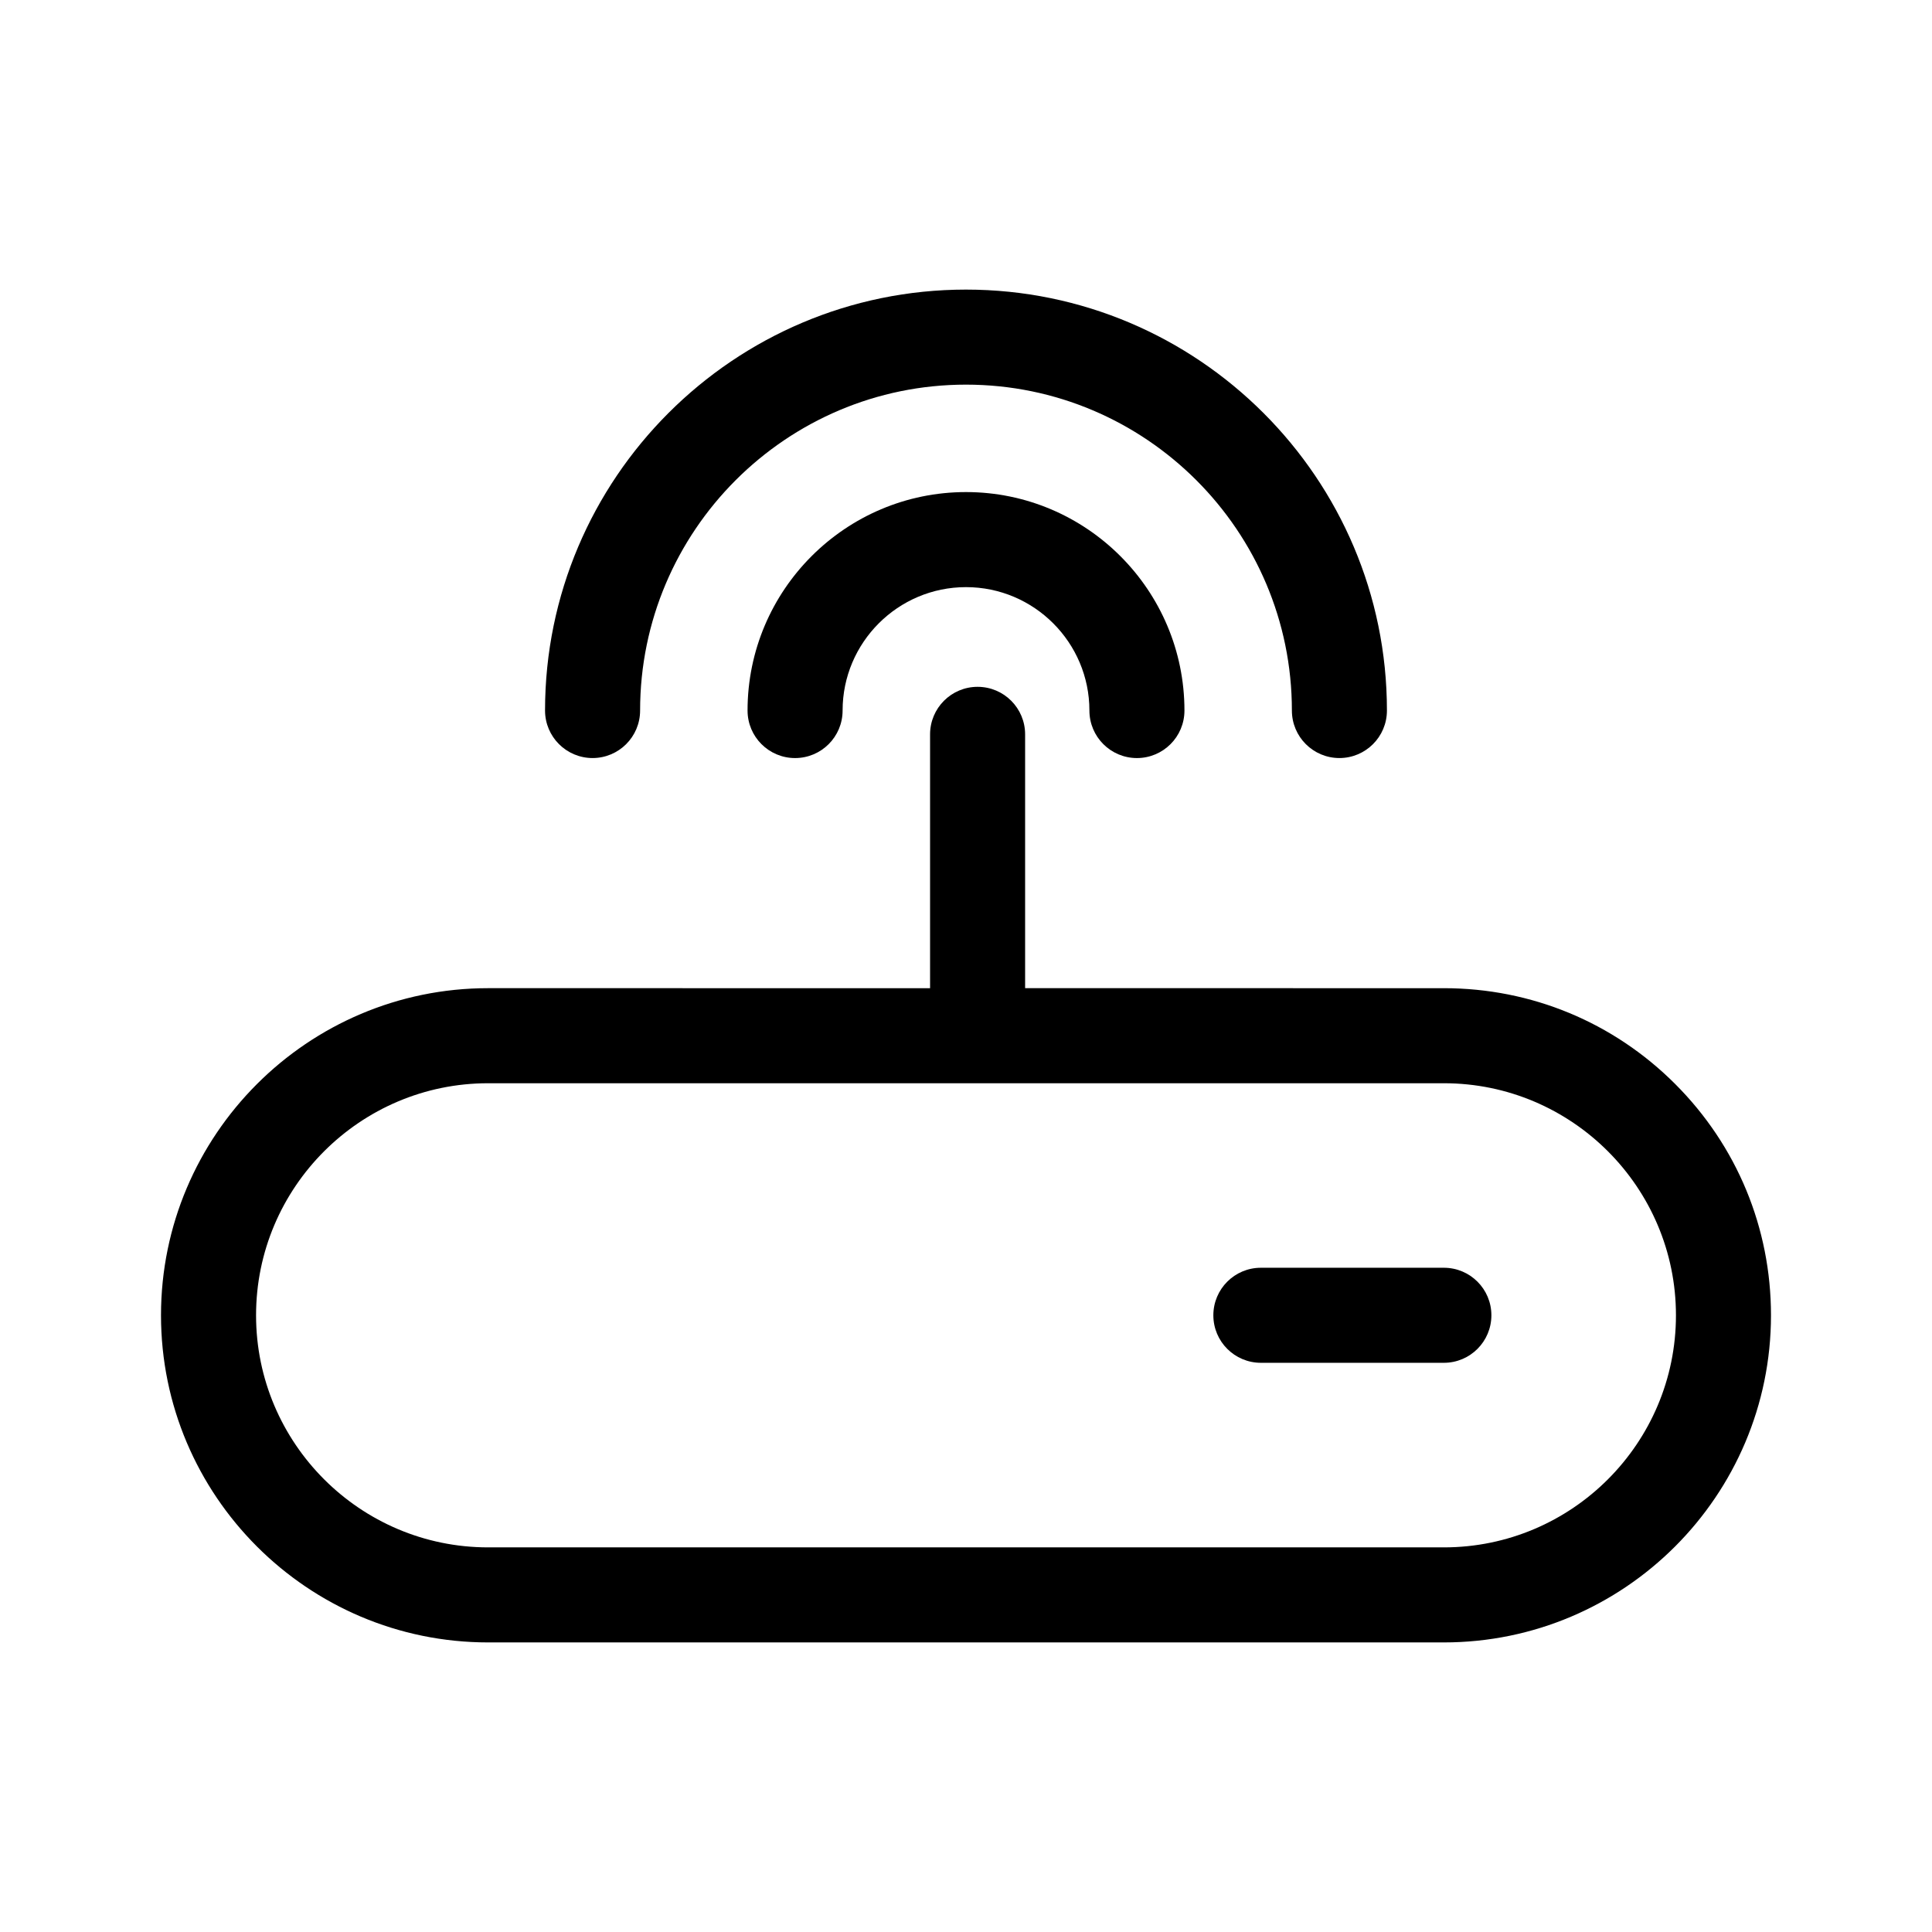 <?xml version="1.0" encoding="UTF-8"?>
<!-- Uploaded to: SVG Repo, www.svgrepo.com, Generator: SVG Repo Mixer Tools -->
<svg fill="#000000" width="800px" height="800px" version="1.1" viewBox="144 144 512 512" xmlns="http://www.w3.org/2000/svg">
 <g>
  <path d="m587.94 431.27c-16.375-16.375-38.145-25.391-61.305-25.391l-110.97-0.004v-67.266c0-6.957-5.637-12.594-12.594-12.594s-12.594 5.637-12.594 12.594v67.27l-117.12-0.004c-47.801 0-86.691 38.891-86.691 86.691 0.004 47.801 38.891 86.691 86.691 86.691h253.28c47.801 0 86.691-38.891 86.691-86.691 0-23.16-9.02-44.922-25.391-61.297zm-61.301 122.8h-253.28c-33.91 0-61.5-27.59-61.5-61.5s27.59-61.5 61.5-61.5h253.29c33.906 0 61.496 27.59 61.496 61.5 0 33.914-27.59 61.5-61.5 61.5z"/>
  <path d="m526.64 479.97h-48.496c-6.957 0-12.594 5.637-12.594 12.594s5.637 12.594 12.594 12.594h48.496c6.957 0 12.594-5.637 12.594-12.594 0.004-6.957-5.637-12.594-12.594-12.594z"/>
  <path d="m301.04 344.89c6.957 0 12.594-5.637 12.594-12.594 0-47.621 38.742-86.363 86.363-86.363 47.621 0 86.367 38.742 86.367 86.363 0 6.957 5.637 12.594 12.594 12.594s12.594-5.637 12.594-12.594c0-61.512-50.047-111.55-111.56-111.55s-111.55 50.043-111.55 111.55c0.008 6.957 5.644 12.594 12.602 12.594z"/>
  <path d="m342.11 332.3c0 6.957 5.637 12.594 12.594 12.594s12.594-5.637 12.594-12.594c0-18.031 14.672-32.703 32.703-32.703s32.703 14.672 32.703 32.703c0 6.957 5.637 12.594 12.594 12.594s12.594-5.637 12.594-12.594c0-31.922-25.973-57.895-57.895-57.895-31.914 0-57.887 25.973-57.887 57.895z"/>
 </g>
</svg>